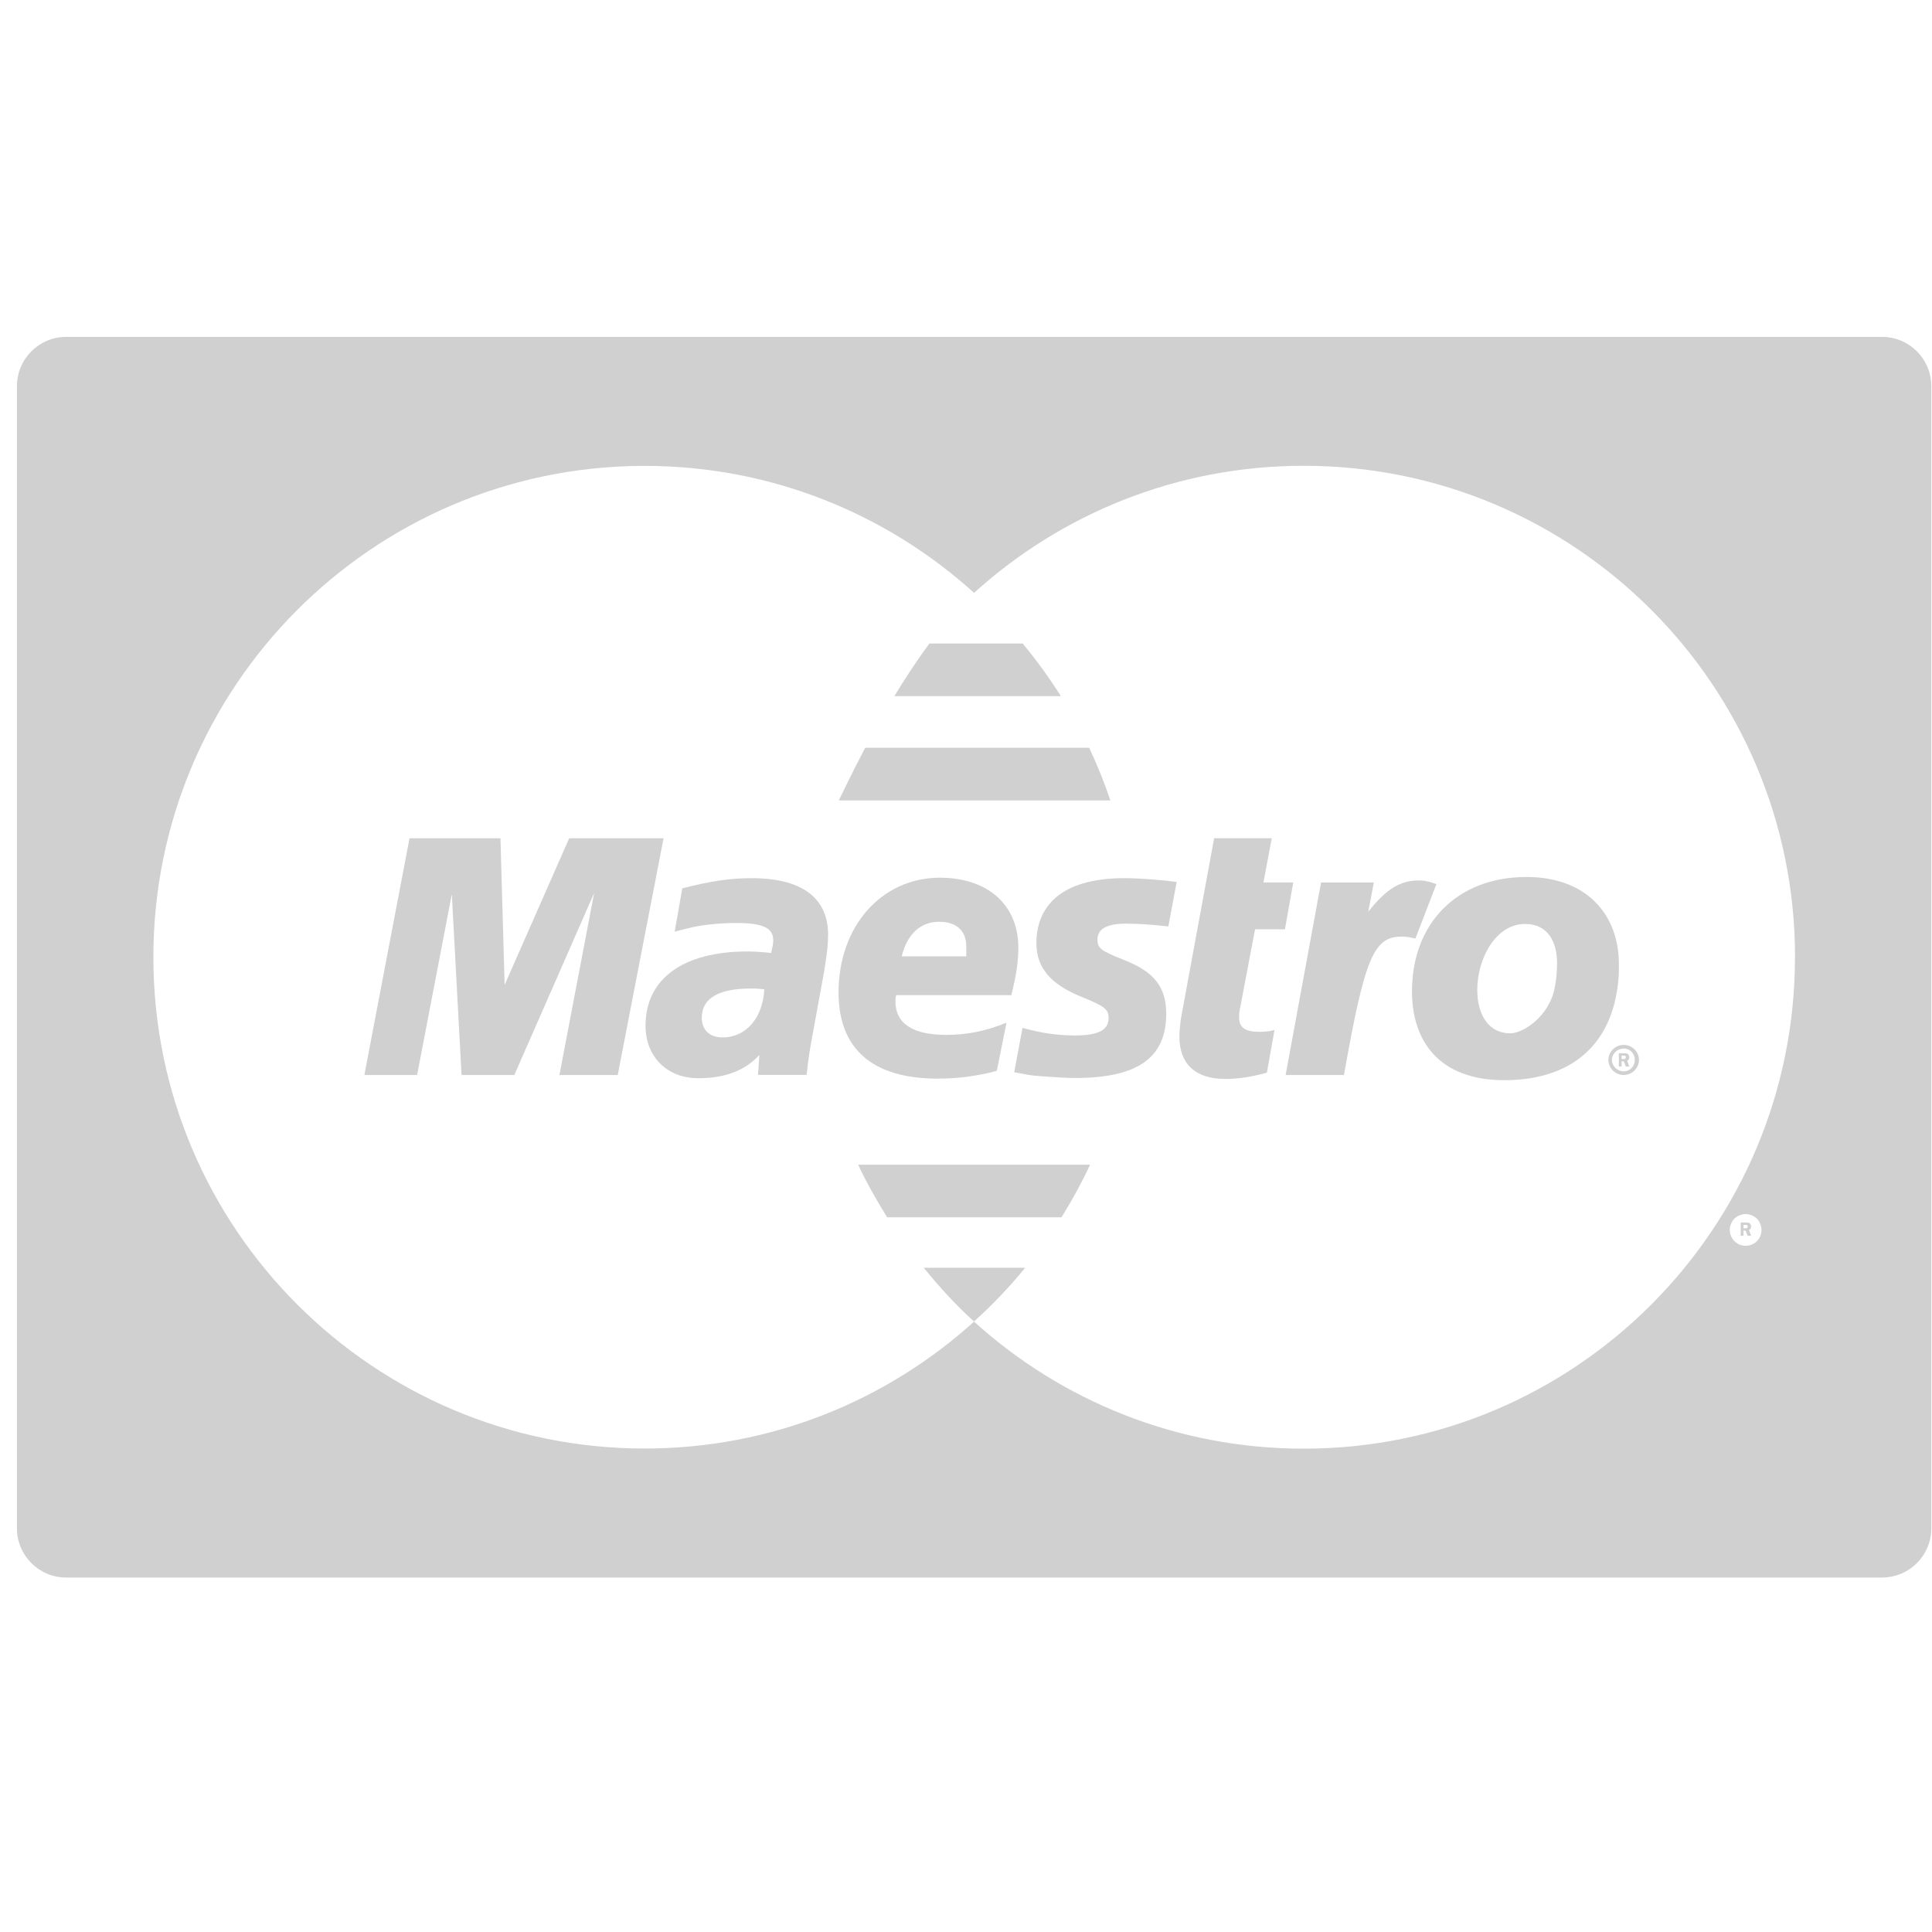 <svg xmlns="http://www.w3.org/2000/svg" width="57" height="57" viewBox="0 0 57 57" fill="none"><g clip-path="url(#clip0_408_39)"><path d="M32.134 22.061H25.527C25.105 22.86 24.825 23.465 24.746 23.614H32.76C32.579 23.081 32.371 22.564 32.134 22.061Z" fill="#D0D0D0"></path><path d="M22.178 25.909C21.543 25.909 20.99 25.99 20.13 26.208L19.905 27.487L20.048 27.45L20.294 27.388C20.662 27.29 21.215 27.231 21.707 27.231C22.505 27.231 22.813 27.371 22.813 27.746C22.813 27.85 22.792 27.928 22.751 28.115C22.485 28.087 22.239 28.071 22.055 28.071C20.151 28.071 19.045 28.88 19.045 30.26C19.045 31.178 19.68 31.811 20.602 31.811C21.38 31.811 21.975 31.592 22.404 31.125L22.363 31.713H23.796L23.816 31.559L23.837 31.364L23.878 31.076L23.939 30.716L24.308 28.698C24.411 28.066 24.431 27.853 24.431 27.573C24.431 26.487 23.653 25.909 22.178 25.909ZM21.319 30.607C20.93 30.607 20.705 30.379 20.705 30.028C20.705 29.454 21.197 29.164 22.159 29.164C22.282 29.164 22.364 29.167 22.549 29.186C22.507 30.026 22.015 30.607 21.319 30.607Z" fill="#D0D0D0"></path><path d="M16.793 24.732L14.888 29.057L14.765 24.732H12.082L10.75 31.716H12.306L13.33 26.38L13.617 31.716H15.174L17.529 26.346L16.505 31.716H18.225L19.577 24.732H16.793Z" fill="#D0D0D0"></path><path d="M48.068 31.193C48.067 31.155 48.047 31.116 48.027 31.095C47.986 31.075 47.945 31.073 47.925 31.073H47.761V31.465H47.843V31.312H47.904L47.966 31.465H48.068L48.007 31.295C48.048 31.278 48.068 31.236 48.068 31.193ZM47.945 31.237C47.925 31.245 47.904 31.245 47.904 31.245H47.842V31.143H47.885C47.905 31.143 47.946 31.143 47.946 31.152C47.967 31.16 47.967 31.176 47.967 31.191C47.967 31.208 47.965 31.228 47.945 31.237Z" fill="#D0D0D0"></path><path d="M51.664 36.187C51.662 36.148 51.643 36.109 51.622 36.089C51.581 36.069 51.54 36.067 51.519 36.067H51.356V36.459H51.438V36.305H51.499L51.561 36.459H51.664L51.602 36.288C51.643 36.273 51.664 36.231 51.664 36.187ZM51.54 36.231C51.519 36.239 51.499 36.239 51.499 36.239H51.437V36.138H51.478C51.499 36.138 51.54 36.138 51.54 36.146C51.561 36.154 51.561 36.171 51.561 36.185C51.561 36.203 51.561 36.221 51.54 36.231Z" fill="#D0D0D0"></path><path d="M55.526 9.939H1.954C1.15 9.939 0.5 10.591 0.5 11.393V45.089C0.5 45.892 1.15 46.542 1.954 46.542H55.526C56.33 46.542 56.98 45.892 56.98 45.089V11.393C56.98 10.591 56.33 9.939 55.526 9.939ZM51.909 36.519C51.867 36.594 51.81 36.653 51.736 36.694C51.662 36.734 51.584 36.755 51.504 36.755C51.422 36.755 51.344 36.734 51.27 36.694C51.197 36.653 51.139 36.594 51.096 36.519C51.055 36.446 51.034 36.367 51.034 36.286C51.034 36.206 51.055 36.129 51.097 36.053C51.138 35.977 51.198 35.919 51.272 35.879C51.347 35.84 51.423 35.819 51.503 35.819C51.582 35.819 51.658 35.84 51.732 35.879C51.807 35.919 51.866 35.977 51.907 36.053C51.949 36.129 51.969 36.206 51.969 36.286C51.969 36.367 51.951 36.447 51.909 36.519ZM52.957 28.241C52.959 36.246 46.473 42.739 38.467 42.74C34.723 42.742 31.309 41.322 28.737 38.992C26.165 41.319 22.758 42.736 19.02 42.736C11.019 42.736 4.525 36.243 4.525 28.241C4.525 20.271 10.968 13.797 18.927 13.745C18.958 13.745 18.989 13.745 19.02 13.745C22.758 13.745 26.166 15.164 28.738 17.491C31.309 15.162 34.719 13.743 38.46 13.742C46.466 13.739 52.957 20.229 52.959 28.235C52.957 28.236 52.957 28.238 52.957 28.241Z" fill="#D0D0D0"></path><path d="M30.173 18.987H27.419C27.049 19.487 26.701 20.019 26.386 20.539H31.299C30.958 19.997 30.581 19.479 30.173 18.987Z" fill="#D0D0D0"></path><path d="M33.219 27.25C33.568 27.25 34.018 27.28 34.469 27.333L34.715 26.02C34.264 25.958 33.588 25.908 33.178 25.908C31.254 25.908 30.576 26.782 30.577 27.827C30.577 28.543 30.987 29.038 31.908 29.41C32.603 29.693 32.707 29.777 32.707 30.037C32.707 30.389 32.401 30.549 31.725 30.549C31.191 30.549 30.721 30.479 30.167 30.325L29.922 31.635L30.004 31.65L30.311 31.706C30.413 31.726 30.577 31.743 30.782 31.757C31.191 31.787 31.497 31.804 31.723 31.804C33.567 31.804 34.407 31.205 34.407 29.91C34.407 29.13 34.059 28.675 33.178 28.329C32.461 28.042 32.379 27.977 32.379 27.711C32.379 27.406 32.665 27.25 33.219 27.25Z" fill="#D0D0D0"></path><path d="M42.193 26.023C42.11 26.003 42.048 25.992 42.048 25.989C41.987 25.98 41.925 25.975 41.863 25.975C41.309 25.975 40.9 26.227 40.368 26.898L40.532 26.036H38.975L37.93 31.716H39.651C40.266 28.243 40.531 27.633 41.35 27.633C41.412 27.633 41.473 27.638 41.555 27.647L41.76 27.689L42.377 26.085C42.234 26.03 42.213 26.03 42.193 26.023Z" fill="#D0D0D0"></path><path d="M37.028 27.417H37.909L38.155 26.035H37.275L37.521 24.731H35.821L35.022 29.067L34.94 29.516L34.837 30.075C34.816 30.255 34.796 30.425 34.796 30.584C34.796 31.39 35.267 31.832 36.148 31.832C36.537 31.832 36.906 31.776 37.377 31.647L37.602 30.387C37.481 30.424 37.337 30.442 37.152 30.442C36.743 30.442 36.557 30.316 36.557 30.022C36.557 29.97 36.557 29.891 36.578 29.787L37.028 27.417Z" fill="#D0D0D0"></path><path d="M47.904 30.828C47.658 30.828 47.453 31.027 47.453 31.27C47.453 31.516 47.658 31.715 47.904 31.715C48.15 31.715 48.355 31.516 48.355 31.27C48.355 31.028 48.15 30.828 47.904 30.828ZM47.904 31.609C47.72 31.609 47.556 31.458 47.556 31.27C47.556 31.084 47.72 30.934 47.904 30.934C48.09 30.934 48.232 31.084 48.232 31.27C48.232 31.458 48.09 31.609 47.904 31.609Z" fill="#D0D0D0"></path><path d="M45.037 25.874C42.989 25.874 41.658 27.239 41.658 29.25C41.658 30.691 42.435 31.869 44.383 31.869C46.143 31.869 47.454 31.03 47.721 29.142C47.762 28.812 47.762 28.789 47.762 28.437C47.762 26.995 46.82 25.874 45.037 25.874ZM45.877 29.093C45.734 29.978 44.936 30.485 44.567 30.485C43.952 30.497 43.584 29.978 43.584 29.207C43.584 28.295 44.116 27.26 44.997 27.26C45.693 27.26 45.938 27.823 45.938 28.415C45.938 28.661 45.918 28.885 45.877 29.093Z" fill="#D0D0D0"></path><path d="M29.837 29.36C29.982 28.785 30.044 28.377 30.044 27.956C30.044 26.698 29.142 25.895 27.73 25.895C26.009 25.895 24.74 27.329 24.74 29.276C24.739 30.951 25.743 31.823 27.668 31.823C28.262 31.823 28.835 31.747 29.409 31.593L29.695 30.172C29.081 30.422 28.528 30.532 27.913 30.532C26.93 30.532 26.418 30.198 26.418 29.54C26.418 29.486 26.418 29.448 26.439 29.36H29.837ZM27.709 27.195C28.221 27.195 28.508 27.463 28.508 27.924C28.508 28 28.508 28.095 28.508 28.216L26.603 28.215C26.767 27.555 27.157 27.195 27.709 27.195Z" fill="#D0D0D0"></path><path d="M25.318 34.362C25.569 34.9 25.862 35.413 26.174 35.914H31.317C31.629 35.415 31.911 34.898 32.161 34.362H25.318Z" fill="#D0D0D0"></path><path d="M27.253 37.403C27.712 37.966 28.198 38.503 28.735 38.987C28.747 38.976 28.76 38.967 28.772 38.955H28.774C29.302 38.474 29.795 37.956 30.246 37.403H27.253Z" fill="#D0D0D0"></path></g><defs><clipPath id="clip0_408_39"><rect width="56.48" height="56.48" fill="white" transform="translate(0.5)"></rect></clipPath></defs></svg>